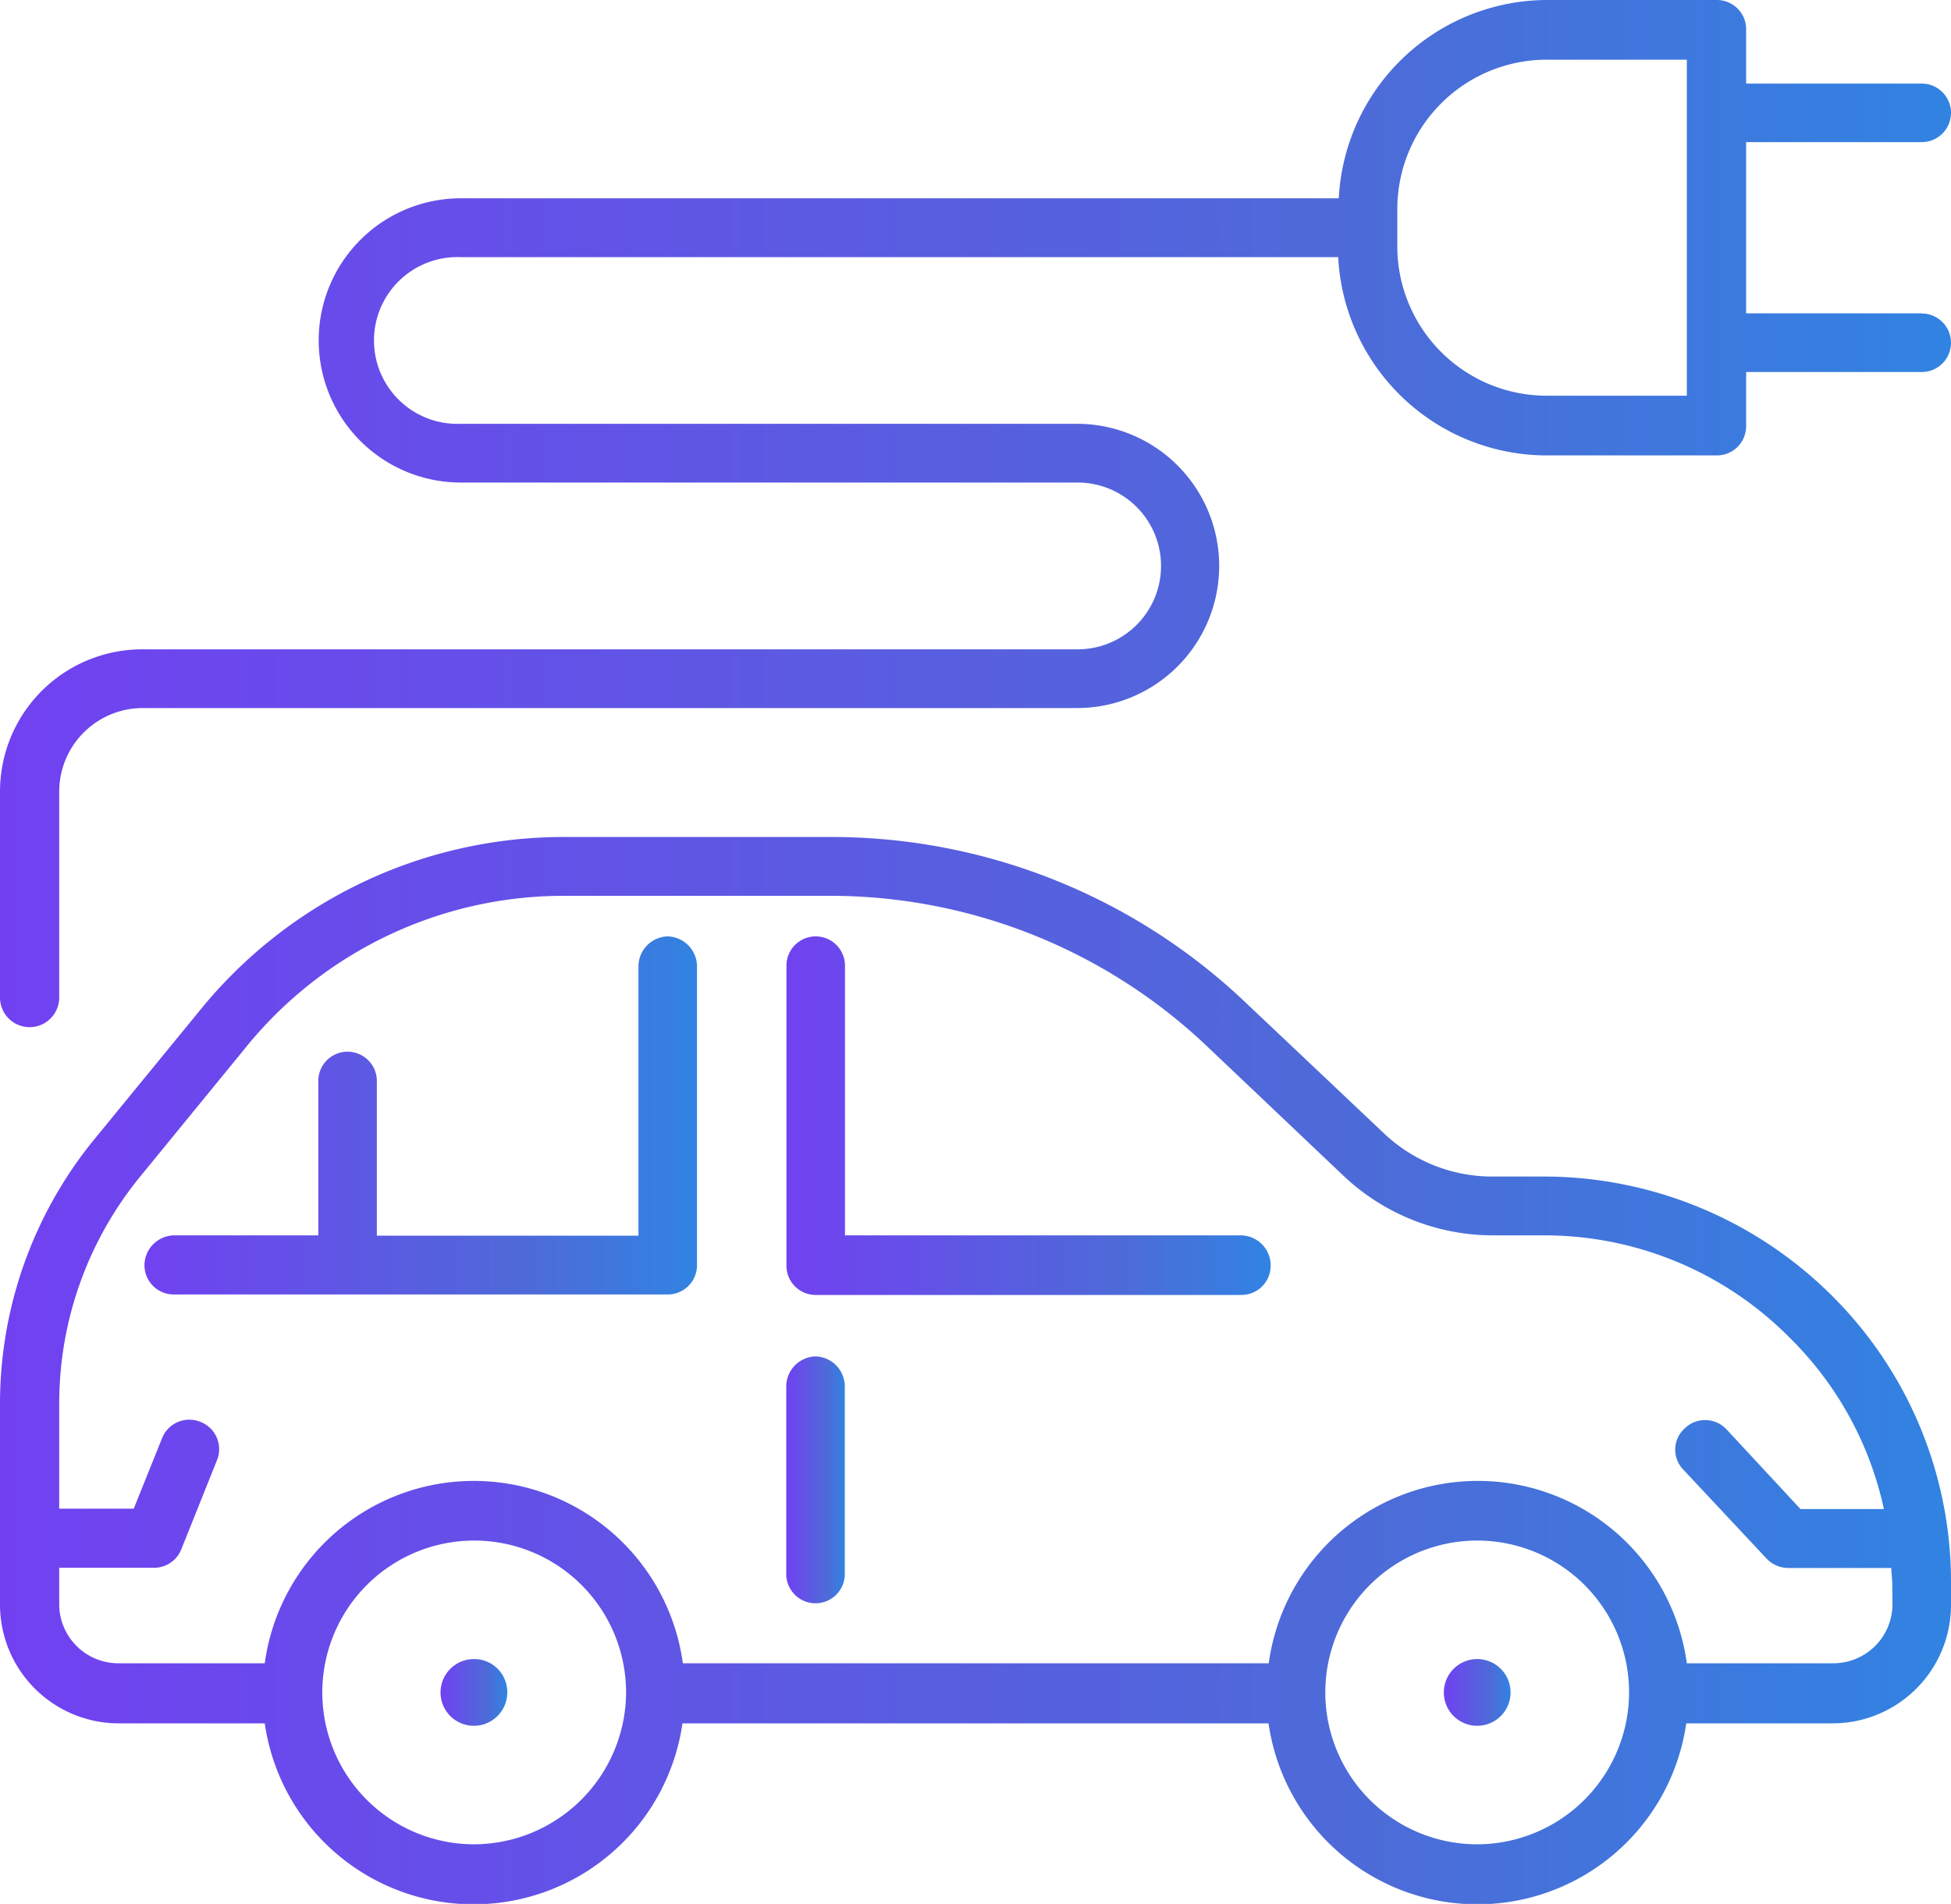 <svg id="Ebene_1" data-name="Ebene 1" xmlns="http://www.w3.org/2000/svg" xmlns:xlink="http://www.w3.org/1999/xlink" viewBox="0 0 200 195.19"><defs><style>.cls-1{fill:url(#Neues_Verlaufsfeld_1);}.cls-2{fill:url(#Neues_Verlaufsfeld_1-2);}.cls-3{fill:url(#Neues_Verlaufsfeld_1-3);}.cls-4{fill:url(#Neues_Verlaufsfeld_1-4);}.cls-5{fill:url(#Neues_Verlaufsfeld_1-5);}.cls-6{fill:url(#Neues_Verlaufsfeld_1-6);}.cls-7{fill:url(#Neues_Verlaufsfeld_1-7);}</style><linearGradient id="Neues_Verlaufsfeld_1" y1="140.5" x2="200" y2="140.5" gradientUnits="userSpaceOnUse"><stop offset="0" stop-color="#7141f1"/><stop offset="0.7" stop-color="#4d6bd8"/><stop offset="1" stop-color="#3183e2"/></linearGradient><linearGradient id="Neues_Verlaufsfeld_1-2" x1="80.59" y1="114.37" x2="130.25" y2="114.37" xlink:href="#Neues_Verlaufsfeld_1"/><linearGradient id="Neues_Verlaufsfeld_1-3" x1="14.79" y1="114.37" x2="71.47" y2="114.37" xlink:href="#Neues_Verlaufsfeld_1"/><linearGradient id="Neues_Verlaufsfeld_1-4" x1="80.59" y1="151.75" x2="86.62" y2="151.75" xlink:href="#Neues_Verlaufsfeld_1"/><linearGradient id="Neues_Verlaufsfeld_1-5" x1="45.2" y1="173.51" x2="51.95" y2="173.51" xlink:href="#Neues_Verlaufsfeld_1"/><linearGradient id="Neues_Verlaufsfeld_1-6" x1="148.05" y1="173.51" x2="154.85" y2="173.51" xlink:href="#Neues_Verlaufsfeld_1"/><linearGradient id="Neues_Verlaufsfeld_1-7" y1="52.67" x2="200" y2="52.67" xlink:href="#Neues_Verlaufsfeld_1"/></defs><path class="cls-1" d="M158.27,120.62h-5.18a16.12,16.12,0,0,1-11.2-4.41l-14.17-13.4a61.59,61.59,0,0,0-42.63-17H57.88a48,48,0,0,0-37.41,17.8L9.63,116.85a42.82,42.82,0,0,0-9.63,27v20.69a12.18,12.18,0,0,0,12.14,12.14h15a21.63,21.63,0,0,0,42.82,0h60.08a21.63,21.63,0,0,0,42.82,0h15A12.14,12.14,0,0,0,200,164.52v-2.07a41.37,41.37,0,0,0-12.19-29.6A41.86,41.86,0,0,0,158.27,120.62ZM48.57,189.08a15.57,15.57,0,1,1,15.61-15.57A15.64,15.64,0,0,1,48.57,189.08Zm102.9,0A15.57,15.57,0,1,1,167,173.51,15.61,15.61,0,0,1,151.47,189.08ZM194,164.52a6.06,6.06,0,0,1-6.08,6h-15a21.63,21.63,0,0,0-42.86,0H70a21.63,21.63,0,0,0-42.86,0h-15a6.06,6.06,0,0,1-6.07-6v-3.79h9.72a3,3,0,0,0,2.79-1.88l3.64-9.09a3,3,0,0,0-1.71-4,3,3,0,0,0-3.91,1.72l-2.89,7.19H6.07V143.83a36.73,36.73,0,0,1,8.23-23.12L25.18,107.4a41.93,41.93,0,0,1,32.7-15.56H85.09a56.12,56.12,0,0,1,38.5,15.29l14.12,13.4a22.31,22.31,0,0,0,15.38,6.12h5.18a35.38,35.38,0,0,1,25.22,10.52,35,35,0,0,1,9.63,17.54h-8.55l-7.6-8.19a3,3,0,0,0-4.27-.08,2.94,2.94,0,0,0-.14,4.23l8.5,9.08a3.07,3.07,0,0,0,2.25,1h10.57c0,.55.1,1.09.1,1.72Z"/><path class="cls-2" d="M127.24,126.65H86.62V99a3,3,0,1,0-6,0V129.7a3,3,0,0,0,3,3.06h43.64a3,3,0,0,0,3-3.06A3.09,3.09,0,0,0,127.24,126.65Z"/><path class="cls-3" d="M68.45,96a3.08,3.08,0,0,0-3,3.06v27.62H38.63V110.82a3,3,0,1,0-6,0v15.83H17.81a3.09,3.09,0,0,0-3,3,3,3,0,0,0,3,3.06H68.45a3,3,0,0,0,3-3.06V99A3.09,3.09,0,0,0,68.45,96Z"/><path class="cls-4" d="M83.6,139.06a3.09,3.09,0,0,0-3,3.06v19.25a3,3,0,1,0,6,0V142.12A3.08,3.08,0,0,0,83.6,139.06Z"/><path class="cls-5" d="M48.57,170.09A3.42,3.42,0,1,0,52,173.51,3.38,3.38,0,0,0,48.57,170.09Z"/><path class="cls-6" d="M151.47,170.09a3.42,3.42,0,1,0,3.38,3.42A3.42,3.42,0,0,0,151.47,170.09Z"/><path class="cls-7" d="M197,32.12H179V14.57h18a3,3,0,1,0,0-6H179V3.06A3,3,0,0,0,176,0h-17.4a21.43,21.43,0,0,0-21.36,20.33h-90a14.57,14.57,0,1,0,0,29.14h63.23a8.55,8.55,0,1,1,0,17.1H14.62A14.58,14.58,0,0,0,0,81.14v21.13a3,3,0,1,0,6.07,0V81.14a8.57,8.57,0,0,1,8.55-8.55h95.79a14.57,14.57,0,1,0,0-29.14H47.18a8.55,8.55,0,1,1,0-17.09h90a21.43,21.43,0,0,0,21.36,20.33H176a3,3,0,0,0,3-3.06V38.14h18a3,3,0,1,0,0-6Zm-24.07,8.45H158.58a15.32,15.32,0,0,1-15.34-15.3V21.41A15.32,15.32,0,0,1,158.58,6.12h14.34V40.57Z"/></svg>